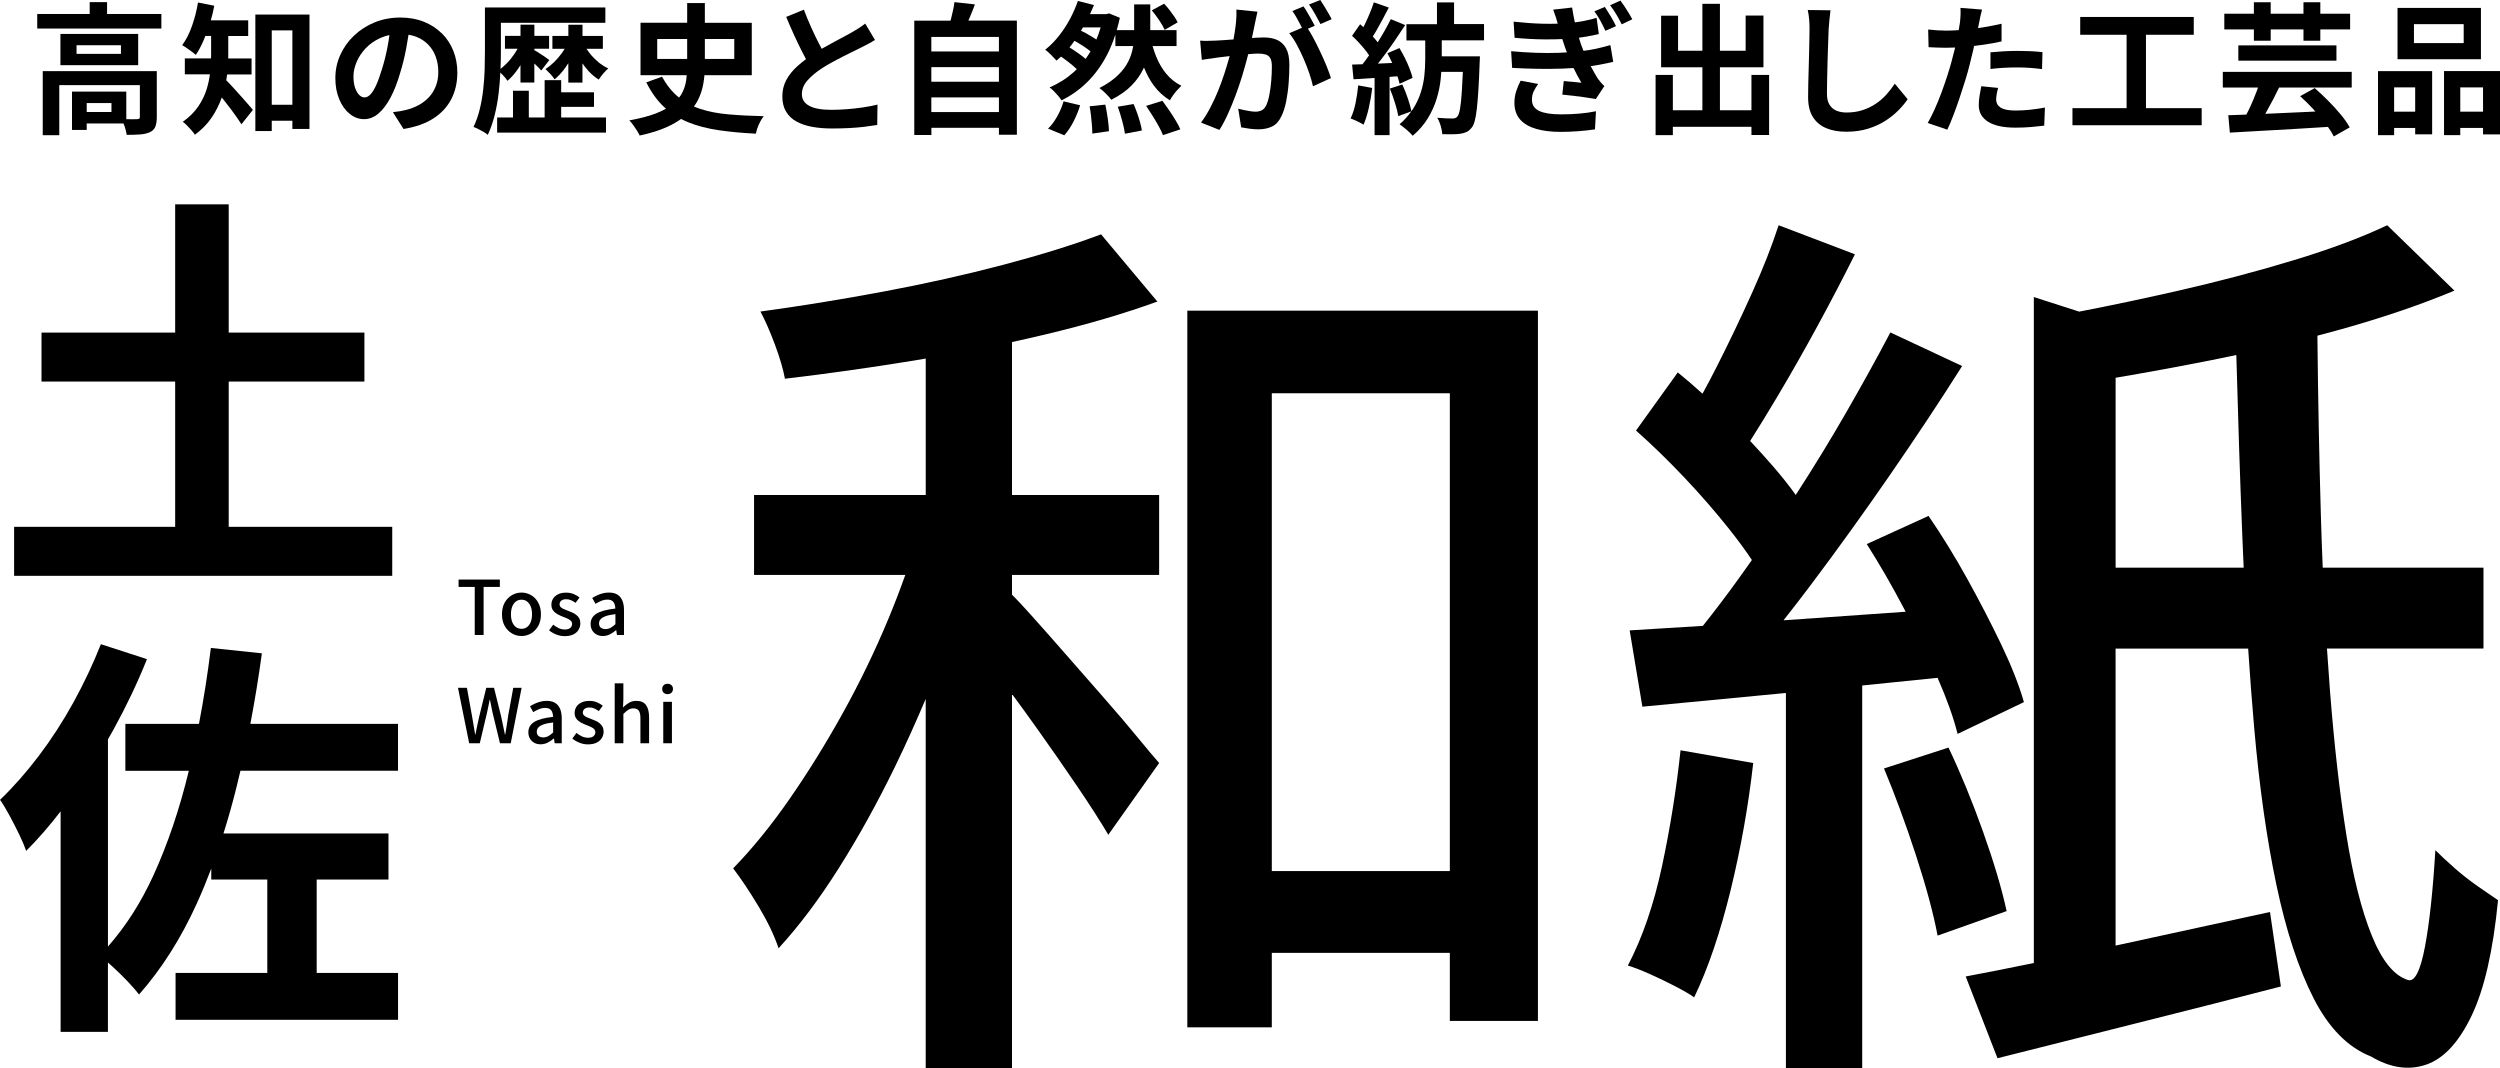 <?xml version="1.0" encoding="UTF-8"?>
<svg id="_レイヤー_2" data-name="レイヤー 2" xmlns="http://www.w3.org/2000/svg" viewBox="0 0 831.2 355.15">
  <defs>
    <style>
      .cls-1 {
        stroke-width: 0px;
      }
    </style>
  </defs>
  <g id="_レイヤー_1-2" data-name="レイヤー 1">
    <g>
      <polygon class="cls-1" points="53.65 4.65 35.6 4.65 35.6 .71 29.82 .71 29.82 4.65 12.38 4.65 12.38 9.49 53.65 9.49 53.65 4.65"/>
      <path class="cls-1" d="m20.09,11.28v10.39h25.85v-10.39h-25.85Zm20.12,6.63h-14.76v-2.87h14.76v2.87Z"/>
      <path class="cls-1" d="m28.83,30.46h-4.89v12.74h4.89v-2.16h12.23c.14.35.28.71.41,1.1.34,1.02.56,1.92.66,2.7,1.72,0,3.21-.05,4.46-.14,1.25-.09,2.33-.34,3.24-.75.91-.44,1.52-1.06,1.83-1.86.31-.8.47-1.84.47-3.12v-15.32H14.21v21.29h5.5v-16.64h26.79v10.58c0,.28-.06.47-.19.56-.13.09-.38.16-.75.19-.31.03-.98.04-2,.02-.51,0-1.04-.02-1.57-.03v-9.16h-13.16Zm8.23,6.77h-8.23v-2.96h8.23v2.96Z"/>
      <path class="cls-1" d="m90.35,40.14h6.86v2.73h5.69V4.84h-18v38.73h5.45v-3.43Zm6.86-30.03v24.72h-6.86V10.1h6.86Z"/>
      <path class="cls-1" d="m63.78,17.16c.55.41.99.77,1.34,1.08.88-1.32,1.71-2.86,2.49-4.63.24-.54.46-1.11.68-1.67h1.9v6.3c0,.38-.02.78-.03,1.17h-8.71v5.31h8.34c-.22,1.63-.57,3.26-1.07,4.91-.61,1.99-1.55,3.92-2.82,5.78s-2.98,3.56-5.15,5.1c.41.25.87.64,1.39,1.17s1.03,1.08,1.53,1.65c.5.56.88,1.05,1.13,1.46,2.35-1.72,4.25-3.69,5.71-5.9,1.37-2.07,2.43-4.23,3.22-6.48.32.4.65.81.99,1.24.69.88,1.38,1.77,2.07,2.68.69.91,1.33,1.79,1.93,2.66.6.86,1.11,1.64,1.55,2.33l3.81-4.79c-.28-.34-.73-.87-1.34-1.57-.61-.71-1.31-1.5-2.09-2.37-.78-.88-1.57-1.75-2.35-2.63-.78-.88-1.51-1.67-2.19-2.37-.33-.34-.62-.64-.88-.9.11-.62.2-1.24.27-1.85,0-.03,0-.06,0-.09h8.14v-5.31h-7.77c0-.38.02-.76.02-1.13v-6.34h6.63v-5.22h-12.43c.46-1.59.86-3.2,1.15-4.84l-5.41-1.08c-.44,2.66-1.1,5.26-2,7.8-.89,2.54-1.98,4.67-3.27,6.39.41.22.91.53,1.5.94.59.41,1.17.82,1.72,1.22Z"/>
      <path class="cls-1" d="m146.93,11.14c-1.66-1.66-3.66-2.96-5.99-3.9-2.33-.94-4.96-1.41-7.87-1.41s-5.87.53-8.48,1.6c-2.62,1.06-4.9,2.53-6.86,4.39-1.96,1.86-3.49,4-4.58,6.42-1.1,2.41-1.65,4.98-1.65,7.71s.43,4.98,1.29,7.05,2.02,3.69,3.48,4.86c1.46,1.18,3.05,1.76,4.77,1.76s3.31-.62,4.77-1.86c1.46-1.24,2.8-3,4.02-5.29,1.22-2.29,2.29-5.01,3.2-8.18.85-2.76,1.52-5.48,2.02-8.18.29-1.58.55-3.1.78-4.57.91.15,1.76.38,2.56.69,1.57.61,2.9,1.49,4,2.63,1.1,1.14,1.93,2.48,2.49,4.02.56,1.54.85,3.23.85,5.08,0,1.69-.27,3.24-.82,4.65-.55,1.41-1.31,2.64-2.28,3.69-.97,1.05-2.11,1.93-3.41,2.63-1.3.71-2.7,1.25-4.21,1.62-.63.16-1.29.3-1.97.42-.69.12-1.49.23-2.4.33l3.52,5.59c3.95-.63,7.25-1.79,9.89-3.48,2.65-1.69,4.64-3.84,5.99-6.44,1.35-2.6,2.02-5.55,2.02-8.84,0-2.57-.44-4.97-1.32-7.19-.88-2.22-2.15-4.17-3.81-5.83Zm-19.97,11.94c-.63,2.1-1.25,3.84-1.88,5.22-.63,1.38-1.26,2.41-1.9,3.08-.64.67-1.29,1.01-1.95,1.01s-1.21-.26-1.76-.78c-.55-.52-1.01-1.3-1.39-2.35s-.56-2.36-.56-3.92c0-1.47.34-3.02,1.01-4.65.67-1.63,1.67-3.15,2.98-4.56s2.93-2.56,4.84-3.45c.97-.45,2.01-.79,3.13-1.01-.19,1.38-.41,2.77-.69,4.18-.5,2.57-1.11,4.98-1.83,7.24Z"/>
      <path class="cls-1" d="m198.94,20.63c-1.07-.88-2.02-1.85-2.87-2.91-.4-.5-.75-1-1.09-1.5h5.46v-4.28h-6.77v-3.71h-4.7v3.71h-5.31v4.28h4.1c-.28.47-.59.94-.93,1.41-.8,1.1-1.67,2.11-2.61,3.03s-1.9,1.68-2.87,2.28c.47.44,1.01.99,1.62,1.64.61.66,1.09,1.25,1.43,1.79,1-.81,1.97-1.81,2.89-2.98.59-.75,1.14-1.56,1.67-2.39v6.46h4.7v-6.39c.63.91,1.29,1.78,2.02,2.56,1.06,1.14,2.19,2.09,3.38,2.84.38-.59.88-1.26,1.5-2,.63-.74,1.19-1.31,1.69-1.72-1.16-.53-2.27-1.24-3.34-2.11Z"/>
      <path class="cls-1" d="m160.8,43.87c.58.33,1.04.65,1.39.96.91-1.94,1.66-4.11,2.26-6.49s1.04-4.83,1.34-7.36c.28-2.34.46-4.62.56-6.86.3.28.61.6.95.96.61.66,1.09,1.25,1.43,1.79,1-.85,1.97-1.89,2.89-3.12.5-.67.97-1.38,1.43-2.11v5.8h4.61v-6.33c.41.4.81.79,1.2,1.16.45.44.82.83,1.1,1.17l2.68-3.48c-.19-.16-.51-.39-.96-.71-.45-.31-.96-.65-1.5-1.01-.55-.36-1.07-.7-1.57-1.01-.4-.25-.7-.42-.94-.55v-.48h4.89v-4.28h-4.89v-3.71h-4.61v3.71h-5.17v4.28h4.21c-.3.52-.61,1.04-.96,1.57-.78,1.17-1.65,2.26-2.61,3.24-.7.72-1.41,1.36-2.11,1.9.08-2.13.12-4.11.12-5.92V7.57h34.73V2.49h-40.04v14.52c0,1.85-.03,3.85-.09,6.02-.06,2.16-.22,4.37-.47,6.63-.25,2.26-.63,4.46-1.15,6.6s-1.21,4.13-2.09,5.95c.47.16,1.01.39,1.62.71.61.31,1.21.63,1.79.96Z"/>
      <polygon class="cls-1" points="201.48 39.06 186.58 39.06 186.58 35.53 197.49 35.53 197.49 30.69 186.58 30.69 186.58 26.65 181.08 26.65 181.08 39.06 175.82 39.06 175.82 30.17 170.56 30.17 170.56 39.06 165.29 39.06 165.29 44.09 201.48 44.09 201.48 39.06"/>
      <path class="cls-1" d="m252.35,41.31c.5-1.13,1.03-2.02,1.6-2.68-4.36-.09-8.29-.3-11.8-.61-3.51-.31-6.64-.92-9.38-1.83-.71-.23-1.39-.5-2.05-.78.48-.66.92-1.34,1.28-2.04.88-1.72,1.49-3.55,1.83-5.48.17-.95.3-1.91.38-2.89h15.74V7.57h-15.6V1.03h-5.88v6.53h-15.51v17.44h15.36c-.05.57-.1,1.14-.18,1.69-.22,1.54-.69,2.98-1.41,4.32-.26.49-.59.97-.95,1.43-.08-.07-.17-.12-.25-.19-2.08-1.71-3.89-3.96-5.43-6.75l-5.22,1.88c1.66,3.35,3.65,6.1,5.97,8.25.19.18.4.33.59.5-1.03.59-2.2,1.14-3.53,1.64-2.33.88-5.23,1.63-8.67,2.26.41.41.84.92,1.29,1.55.45.63.88,1.25,1.27,1.88.39.63.68,1.16.87,1.6,3.67-.78,6.77-1.76,9.31-2.94,1.7-.79,3.18-1.65,4.47-2.57.77.4,1.57.78,2.39,1.11,3.01,1.21,6.38,2.08,10.1,2.63,3.73.55,7.85.93,12.36,1.15.19-.97.53-2.02,1.03-3.15Zm-8.22-28.34v6.63h-9.78v-6.63h9.78Zm-25.62,0h9.96v6.63h-9.96v-6.63Z"/>
      <path class="cls-1" d="m261.43,26.6c-.88,1.63-1.32,3.45-1.32,5.45s.41,3.7,1.25,5.08c.83,1.38,1.99,2.48,3.48,3.29,1.49.81,3.23,1.4,5.22,1.76,1.99.36,4.16.54,6.51.54,2.04,0,3.96-.05,5.76-.14,1.8-.09,3.48-.24,5.03-.42,1.55-.19,2.98-.39,4.3-.61l.09-6.77c-1.38.35-2.96.65-4.75.92-1.79.27-3.6.47-5.43.61s-3.56.21-5.19.21c-3.26,0-5.7-.45-7.33-1.34-1.63-.89-2.44-2.17-2.44-3.83s.6-3.18,1.81-4.56c1.21-1.38,2.78-2.71,4.72-4,1.06-.69,2.21-1.37,3.43-2.04,1.22-.67,2.44-1.32,3.64-1.93,1.21-.61,2.33-1.17,3.38-1.67,1.05-.5,1.93-.94,2.66-1.32.88-.44,1.7-.86,2.47-1.27.77-.41,1.5-.83,2.19-1.27l-3.24-5.45c-.63.5-1.29.97-1.97,1.41-.69.44-1.49.92-2.4,1.46-.69.41-1.56.89-2.61,1.43-1.05.55-2.18,1.15-3.38,1.81-1.21.66-2.44,1.34-3.69,2.04-.14.08-.27.16-.42.24-.28-.54-.58-1.09-.88-1.68-.86-1.66-1.72-3.45-2.58-5.36-.86-1.91-1.68-3.9-2.47-5.97l-5.88,2.4c.85,2.04,1.72,4.05,2.63,6.04.91,1.99,1.82,3.88,2.73,5.66.42.82.82,1.59,1.23,2.34-1.03.78-2.02,1.57-2.94,2.41-1.52,1.38-2.72,2.88-3.6,4.51Z"/>
      <path class="cls-1" d="m309.65,42.49h22.47v2.3h5.97V6.86h-16.13c.13-.29.25-.58.39-.89.63-1.47,1.22-2.98,1.79-4.51l-6.81-.75c-.09.82-.24,1.7-.45,2.66-.2.96-.43,1.91-.68,2.87-.06.22-.12.42-.17.63h-12.05v38.02h5.69v-2.4Zm0-5.22v-4.89h22.47v4.89h-22.47Zm0-10.1v-4.84h22.47v4.84h-22.47Zm22.47-14.9v4.84h-22.47v-4.84h22.47Z"/>
      <path class="cls-1" d="m363.16,44.42l5.55-.8c-.03-1.16-.16-2.57-.4-4.23s-.51-3.2-.82-4.61l-5.22.56c.19.97.34,2.02.47,3.15.12,1.13.23,2.21.31,3.24.08,1.03.12,1.93.12,2.68Z"/>
      <path class="cls-1" d="m359.12,35.01l-5.5-1.32c-.5,1.72-1.22,3.42-2.16,5.08s-1.94,2.99-3.01,4l5.4,2.21c1.13-1.25,2.15-2.78,3.08-4.58.92-1.8,1.65-3.59,2.19-5.38Z"/>
      <path class="cls-1" d="m379.66,43.38c-.13-.82-.33-1.72-.61-2.73-.28-1-.61-2.04-.99-3.1-.38-1.07-.77-2.05-1.17-2.96l-5.26.89c.53,1.44,1.03,3.01,1.48,4.7.45,1.69.76,3.12.92,4.28l5.64-1.08Z"/>
      <path class="cls-1" d="m387.81,24.6c-1.36-1.64-2.48-3.54-3.36-5.69-.47-1.15-.88-2.35-1.24-3.59h7.97v-5.31h-8.74V1.46h-5.36v8.55h-5.79c.38-1.32.74-2.67,1.04-4.09l-3.57-1.46-.94.23h-5.42c.48-1.01.92-2.01,1.33-3.01l-5.36-1.36c-.63,1.85-1.47,3.78-2.51,5.78-1.05,2.01-2.29,3.92-3.71,5.73-1.43,1.82-2.97,3.38-4.63,4.7.56.41,1.21.98,1.95,1.72.74.74,1.34,1.37,1.81,1.9.51-.42,1-.86,1.49-1.33.43.29.86.6,1.31.93.96.71,1.84,1.4,2.66,2.09.48.41.9.79,1.27,1.15-.32.32-.63.64-.96.94-2.4,2.15-5.1,3.86-8.11,5.15.44.28.92.68,1.43,1.2.52.52,1.01,1.06,1.48,1.62.47.56.83,1.05,1.08,1.46,3.07-1.47,5.89-3.46,8.46-5.97,2.57-2.51,4.79-5.54,6.65-9.09,1.08-2.07,2-4.35,2.8-6.81v3.82h5.9c-.02.12-.02.23-.04.35-.27,1.61-.79,3.21-1.57,4.79-.78,1.58-1.94,3.12-3.48,4.61-1.54,1.49-3.57,2.89-6.11,4.21.66.47,1.36,1.08,2.11,1.83s1.36,1.44,1.83,2.07c2.79-1.41,5.04-2.99,6.74-4.75,1.71-1.75,3.02-3.6,3.92-5.54.07-.15.13-.31.2-.46.88,2.21,1.95,4.21,3.23,5.96,1.47,2.01,3.27,3.67,5.4,4.98.28-.53.63-1.1,1.06-1.69s.88-1.18,1.39-1.74c.5-.56.96-1.03,1.36-1.41-1.94-.97-3.6-2.28-4.96-3.92Zm-24.13-12.01c-.85-.53-1.74-1.06-2.68-1.58-.54-.3-1.07-.56-1.59-.8.22-.37.45-.73.66-1.11h5.88c-.41,1.41-.88,2.76-1.42,4.05-.27-.19-.55-.37-.85-.57Zm-8.09,3.17c.24-.29.48-.58.71-.89.32-.42.61-.87.92-1.3.44.24.89.49,1.34.76.94.56,1.82,1.14,2.66,1.72.52.36.97.7,1.36,1.02-.52.88-1.06,1.71-1.64,2.51-.33-.28-.68-.57-1.08-.88-.86-.66-1.77-1.31-2.73-1.95-.53-.35-1.04-.68-1.54-.99Z"/>
      <path class="cls-1" d="m387.23,9.92l4.32-2.49c-.28-.6-.67-1.25-1.15-1.97-.49-.72-1.03-1.46-1.62-2.21s-1.17-1.43-1.74-2.02l-4.09,2.21c.81.97,1.64,2.08,2.47,3.31.83,1.24,1.43,2.29,1.81,3.17Z"/>
      <path class="cls-1" d="m388.71,36.66c-.77-1.13-1.51-2.18-2.23-3.15l-5.41,1.69c.69,1.03,1.4,2.14,2.14,3.31.74,1.17,1.42,2.33,2.04,3.46.63,1.13,1.1,2.11,1.41,2.96l5.78-1.93c-.38-.88-.9-1.87-1.57-2.98-.67-1.11-1.39-2.23-2.16-3.36Z"/>
      <path class="cls-1" d="m402.21,19.53c1.05-.14,1.92-.27,2.61-.4.66-.06,1.58-.17,2.77-.33.4-.05.82-.1,1.24-.15-.04.16-.08.31-.13.48-.46,1.63-.99,3.39-1.6,5.29-.61,1.9-1.31,3.81-2.09,5.73-.78,1.93-1.65,3.81-2.61,5.64-.96,1.83-1.98,3.49-3.08,4.96l6.11,2.44c1-1.57,1.94-3.33,2.82-5.29.88-1.96,1.71-3.97,2.49-6.04s1.49-4.13,2.12-6.18c.63-2.05,1.17-3.97,1.65-5.76.18-.67.34-1.3.49-1.91.13-.01.27-.03.4-.04,1.22-.11,2.19-.16,2.91-.16.97,0,1.79.1,2.47.3.67.21,1.19.6,1.55,1.2.36.6.54,1.52.54,2.77,0,1.54-.07,3.14-.21,4.82-.14,1.68-.35,3.24-.63,4.68-.28,1.44-.64,2.62-1.08,3.53-.38.75-.86,1.28-1.46,1.57-.6.3-1.29.45-2.07.45-.41,0-.95-.05-1.62-.14s-1.38-.22-2.12-.38-1.4-.31-2-.47l.99,6.2c.81.16,1.74.31,2.77.45s1.99.21,2.87.21c1.79,0,3.33-.31,4.63-.94,1.3-.63,2.33-1.75,3.08-3.38.69-1.38,1.23-3.05,1.62-5.03s.67-4.04.82-6.2c.16-2.16.23-4.17.23-6.02,0-2.26-.37-4.04-1.1-5.36s-1.73-2.25-2.98-2.8c-1.25-.55-2.73-.82-4.42-.82-.69,0-1.57.03-2.63.09-.42.02-.87.06-1.32.09.17-.84.34-1.67.53-2.51.19-.86.34-1.64.47-2.33.12-.59.27-1.25.42-1.95.16-.71.3-1.35.42-1.95l-7-.71c.06,1.75-.03,3.62-.28,5.59-.18,1.4-.42,2.86-.69,4.34-1.14.09-2.23.17-3.25.24-1.1.08-2.04.13-2.82.16-.85.03-1.68.05-2.51.07-.83.02-1.67,0-2.51-.07l.56,6.39c.72-.12,1.61-.26,2.66-.4Z"/>
      <path class="cls-1" d="m439.03,7.99l3.71-1.6c-.25-.53-.6-1.19-1.06-1.97-.46-.78-.92-1.57-1.39-2.35s-.91-1.47-1.32-2.07l-3.76,1.5c.66.88,1.33,1.94,2.02,3.17.69,1.24,1.29,2.34,1.79,3.31Z"/>
      <path class="cls-1" d="m431.11,14.76c.8,1.47,1.56,3.03,2.28,4.68s1.35,3.27,1.9,4.87c.55,1.6.96,3.05,1.25,4.37l5.97-2.73c-.35-1.13-.83-2.46-1.46-4-.63-1.54-1.33-3.13-2.12-4.79-.78-1.66-1.57-3.23-2.37-4.72-.58-1.08-1.15-2.04-1.71-2.89l2.29-.99c-.31-.59-.69-1.28-1.13-2.07-.44-.78-.89-1.57-1.34-2.35-.45-.78-.88-1.46-1.29-2.02l-3.71,1.55c.44.56.88,1.24,1.32,2.02.44.78.86,1.57,1.27,2.35.22.42.42.81.61,1.2l-4.23,1.81c.85,1,1.67,2.24,2.47,3.71Z"/>
      <path class="cls-1" d="m452.08,40.73c.53.27.96.51,1.27.73.66-1.5,1.24-3.35,1.74-5.55.5-2.19.88-4.42,1.13-6.67l-4.65-.85c-.19,2.01-.49,3.99-.89,5.95-.41,1.96-.96,3.64-1.64,5.05.41.13.88.31,1.43.56.55.25,1.09.51,1.62.78Z"/>
      <path class="cls-1" d="m473.85,20.02c0,1.63-.09,3.34-.28,5.12-.19,1.79-.57,3.61-1.15,5.47-.58,1.87-1.43,3.71-2.56,5.52-.18.29-.38.56-.58.85-.25-1.21-.65-2.64-1.21-4.28-.56-1.66-1.17-3.2-1.83-4.61l-4.14,1.36c.59,1.44,1.16,3.02,1.69,4.72.53,1.71.91,3.19,1.13,4.44l4.31-1.58c-1.04,1.49-2.33,2.92-3.89,4.3.72.5,1.5,1.1,2.33,1.81.83.71,1.51,1.37,2.04,2,2.1-1.82,3.78-3.76,5.03-5.83,1.25-2.07,2.22-4.2,2.89-6.39.67-2.19,1.13-4.37,1.36-6.53.09-.84.15-1.67.21-2.49h7.17c-.1,2.41-.21,4.48-.32,6.2-.17,2.66-.38,4.67-.61,6.02s-.53,2.21-.87,2.58c-.22.28-.46.47-.73.56-.27.09-.59.14-.96.14-.47,0-1.16-.01-2.07-.05-.91-.03-1.9-.09-2.96-.19.47.75.85,1.64,1.15,2.66.3,1.02.48,1.95.54,2.8,1.16.03,2.28.04,3.36.02,1.08-.02,1.97-.07,2.66-.17.81-.12,1.52-.34,2.12-.63.59-.3,1.16-.79,1.69-1.48.38-.47.7-1.2.96-2.19.27-.99.49-2.3.68-3.95.19-1.64.36-3.71.52-6.2.16-2.49.3-5.51.42-9.05.03-.22.05-.52.05-.89s.02-.83.05-1.36h-12.69v-5.31h14.05v-5.41h-9.96V.8h-5.69v7.24h-10.15v5.41h6.25v6.58Z"/>
      <path class="cls-1" d="m453.05,21.36c-1.27.05-2.44.08-3.5.11l.47,4.89c2.09-.11,4.43-.26,7-.44v19h4.98v-19.36c.88-.06,1.75-.13,2.63-.19.3.92.55,1.77.7,2.49l4.32-1.97c-.22-.91-.55-1.93-.99-3.08-.44-1.14-.96-2.31-1.55-3.5-.6-1.19-1.21-2.3-1.83-3.34l-4,1.74c.56,1,1.09,2.08,1.61,3.23-1.6.07-3.2.14-4.77.21.4-.5.81-1.02,1.23-1.57,1.38-1.79,2.74-3.66,4.09-5.62,1.35-1.96,2.6-3.83,3.76-5.62l-4.79-1.97c-.59,1.22-1.31,2.56-2.14,4.02-.7,1.23-1.45,2.46-2.21,3.68-.26-.36-.55-.73-.89-1.11-.24-.28-.5-.55-.75-.83.44-.67.89-1.39,1.34-2.2.66-1.17,1.33-2.4,2.02-3.67.69-1.27,1.35-2.51,1.97-3.74l-4.98-1.74c-.34,1.1-.78,2.29-1.32,3.57-.53,1.29-1.1,2.55-1.69,3.78-.15.32-.3.6-.45.9-.37-.34-.74-.67-1.1-.97l-2.68,3.85c.81.75,1.65,1.59,2.49,2.51.85.93,1.62,1.85,2.33,2.77.32.42.6.81.85,1.19-.12.17-.24.35-.36.52-.61.88-1.21,1.67-1.81,2.42Z"/>
      <path class="cls-1" d="m533.58,2.3l-3.48,1.46c.75,1.03,1.4,2.05,1.95,3.05.55,1,1.12,2.15,1.71,3.43l3.53-1.55c-.44-.94-1.03-2.03-1.76-3.27-.74-1.24-1.39-2.28-1.95-3.12Z"/>
      <path class="cls-1" d="m518.83,38.02c-3.1,0-5.46-.38-7.07-1.13-1.61-.75-2.42-2.01-2.42-3.76,0-1.04.2-1.97.61-2.8.41-.83.89-1.64,1.46-2.42l-5.83-1.08c-.56,1.1-1.05,2.25-1.46,3.46-.41,1.21-.61,2.58-.61,4.11.06,2.23.72,4.03,1.97,5.41,1.25,1.38,3.02,2.4,5.29,3.05,2.27.66,4.97.99,8.11.99,1.91,0,3.88-.08,5.92-.23,2.04-.16,3.87-.36,5.5-.61l.33-6.02c-1.66.35-3.49.6-5.48.78-1.99.17-4.1.26-6.32.26Z"/>
      <path class="cls-1" d="m536.36,20.54l-.94-5.55c-1.38.41-2.98.81-4.79,1.22-1.22.27-2.62.5-4.15.69-.32-.77-.6-1.49-.83-2.15-.24-.72-.47-1.46-.7-2.21.89-.11,1.72-.23,2.49-.37,1.57-.28,2.95-.56,4.14-.85l-.75-5.4c-1.19.38-2.62.73-4.3,1.06-.91.18-1.89.33-2.92.46-.04-.19-.09-.38-.13-.57-.3-1.41-.56-2.87-.78-4.37l-6.3.71c.34.91.66,1.8.94,2.68.21.66.39,1.32.57,1.98-1.64.05-3.35.06-5.15.01-2.9-.08-6.07-.3-9.52-.68l.33,5.36c3.57.34,6.94.52,10.11.54,2.08.01,3.98-.03,5.74-.11.26.78.57,1.72.94,2.81.18.52.39,1.06.6,1.62-.98.06-2,.11-3.06.15-2.3.08-4.75.07-7.33-.02-2.58-.09-5.3-.27-8.15-.52l.33,5.54c2.82.16,5.66.26,8.53.31s5.59.02,8.18-.07c1.31-.05,2.55-.11,3.71-.19.76,1.6,1.63,3.23,2.62,4.89-.69-.09-1.6-.19-2.73-.28-1.13-.09-2.18-.19-3.15-.28l-.47,4.51c1.13.09,2.39.23,3.78.4,1.39.17,2.75.35,4.07.54,1.32.19,2.41.36,3.29.52l2.82-4.28c-.41-.41-.78-.81-1.13-1.2-.34-.39-.67-.81-.99-1.25-.69-1.1-1.4-2.32-2.12-3.67-.09-.17-.18-.35-.27-.53.97-.14,1.92-.29,2.83-.46,1.71-.31,3.27-.64,4.68-.99Z"/>
      <path class="cls-1" d="m541.53,4.35c-.47-.77-.95-1.52-1.43-2.26-.49-.74-.93-1.37-1.34-1.9l-3.43,1.55c.78,1.03,1.46,2.04,2.04,3.01.58.97,1.18,2.08,1.81,3.34l3.53-1.69c-.31-.59-.71-1.28-1.17-2.04Z"/>
      <polygon class="cls-1" points="556.19 42.16 582.32 42.16 582.32 44.89 588.19 44.89 588.19 24.91 582.32 24.91 582.32 36.66 571.84 36.66 571.84 22.37 586.31 22.37 586.31 5.17 580.39 5.17 580.39 16.87 571.84 16.87 571.84 1.27 566.01 1.27 566.01 16.87 557.92 16.87 557.92 5.22 552.29 5.22 552.29 22.37 566.01 22.37 566.01 36.66 556.19 36.66 556.19 24.91 550.45 24.91 550.45 44.93 556.19 44.93 556.19 42.16"/>
      <path class="cls-1" d="m601.63,9.68c0,.81-.02,1.91-.05,3.29-.03,1.38-.06,2.92-.09,4.63s-.08,3.45-.14,5.24c-.06,1.79-.11,3.5-.14,5.15-.03,1.64-.05,3.11-.05,4.39,0,2.66.52,4.83,1.58,6.51,1.05,1.68,2.52,2.91,4.42,3.71,1.89.8,4.13,1.2,6.7,1.2s5.09-.34,7.29-1.03c2.19-.69,4.13-1.58,5.8-2.68,1.68-1.1,3.13-2.27,4.35-3.53,1.22-1.25,2.21-2.44,2.96-3.57l-4.28-5.17c-.85,1.29-1.79,2.51-2.84,3.67s-2.23,2.18-3.55,3.05c-1.32.88-2.77,1.58-4.37,2.09-1.6.52-3.37.78-5.31.78-1.22,0-2.32-.2-3.29-.59-.97-.39-1.75-1.05-2.33-1.97-.58-.92-.87-2.17-.87-3.74,0-1.44.02-3.13.07-5.08.05-1.94.09-3.92.14-5.92.05-2,.11-3.92.19-5.76.08-1.83.13-3.39.17-4.68.06-.94.15-1.97.26-3.1.11-1.13.23-2.18.35-3.15l-7.57-.09c.22.94.38,1.95.47,3.03.09,1.08.14,2.19.14,3.31Z"/>
      <path class="cls-1" d="m664.33,29.23l-5.59-.56c-.19.94-.38,1.96-.56,3.06-.19,1.1-.28,2.18-.28,3.24,0,2.38,1.04,4.22,3.12,5.52,2.08,1.3,5.1,1.95,9.05,1.95,1.88,0,3.62-.07,5.22-.21s3.05-.29,4.37-.45l.24-6.02c-1.69.31-3.35.56-4.96.73-1.61.17-3.22.26-4.82.26-1.25,0-2.3-.09-3.13-.28-.83-.19-1.48-.45-1.95-.78-.47-.33-.82-.71-1.03-1.15-.22-.44-.33-.91-.33-1.41,0-.53.06-1.15.19-1.86.12-.71.28-1.39.47-2.04Z"/>
      <path class="cls-1" d="m661.79,22.94c1.47-.19,2.95-.32,4.44-.4,1.49-.08,3.03-.12,4.63-.12,1.44,0,2.86.05,4.25.16,1.39.11,2.67.24,3.83.4l.14-5.64c-1.38-.16-2.77-.27-4.16-.33-1.39-.06-2.77-.09-4.11-.09-1.5,0-3.06.05-4.65.14s-3.05.2-4.37.33v5.55Z"/>
      <path class="cls-1" d="m649.05,19.74c-.44,1.66-.97,3.46-1.6,5.41s-1.31,3.9-2.04,5.88c-.74,1.97-1.5,3.81-2.28,5.52-.78,1.71-1.52,3.16-2.21,4.35l6.53,2.21c.66-1.41,1.33-3.01,2.02-4.82.69-1.8,1.37-3.7,2.04-5.69.67-1.99,1.31-3.95,1.9-5.88.6-1.93,1.1-3.72,1.5-5.38.41-1.57.81-3.21,1.2-4.94.09-.39.17-.75.25-1.13.97-.11,1.94-.23,2.92-.37,2.19-.31,4.26-.69,6.2-1.13v-5.88c-2.07.47-4.15.88-6.25,1.22-.53.09-1.06.15-1.58.23.13-.63.25-1.21.36-1.74.09-.5.24-1.21.42-2.12.19-.91.38-1.68.56-2.3l-7.19-.56c.06.53.08,1.24.05,2.12s-.09,1.76-.19,2.63c-.09.72-.23,1.56-.4,2.51,0,.05-.02.1-.03.14-1.44.1-2.86.16-4.23.16-.97,0-1.9-.03-2.77-.09-.88-.06-1.93-.16-3.15-.28l.14,5.88c.85.03,1.72.07,2.63.12s1.93.07,3.06.07c.99,0,2.04-.03,3.13-.08-.04.19-.08.36-.12.55-.28,1.16-.58,2.29-.89,3.38Z"/>
      <polygon class="cls-1" points="732.01 35.96 713.49 35.96 713.49 11.56 729.38 11.56 729.38 5.64 691.63 5.64 691.63 11.56 707.05 11.56 707.05 35.96 689.05 35.96 689.05 41.64 732.01 41.64 732.01 35.96"/>
      <polygon class="cls-1" points="749.37 13.54 754.96 13.54 754.96 9.78 765.86 9.78 765.86 13.54 771.46 13.54 771.46 9.78 781.37 9.78 781.37 4.56 771.46 4.56 771.46 .75 765.86 .75 765.86 4.56 754.96 4.56 754.96 .75 749.37 .75 749.37 4.56 739.54 4.56 739.54 9.78 749.37 9.78 749.37 13.54"/>
      <rect class="cls-1" x="744.2" y="15.09" width="32.62" height="5.08"/>
      <path class="cls-1" d="m750.12,30.79c-.56,1.5-1.17,2.96-1.81,4.37-.49,1.07-.97,2.03-1.45,2.94-2.18.09-4.19.16-6,.21l.52,5.78c2.91-.19,6.22-.38,9.92-.56,3.7-.19,7.58-.41,11.66-.66,3.71-.23,7.38-.46,11.04-.68.81,1.14,1.46,2.2,1.93,3.17l5.31-3.01c-.75-1.35-1.76-2.79-3.03-4.32-1.27-1.53-2.66-3.06-4.18-4.58-1.52-1.52-3-2.91-4.44-4.16l-4.84,2.68c1.47,1.32,2.94,2.77,4.42,4.37.23.25.43.49.65.74-1.28.06-2.57.12-3.87.18-3.15.14-6.23.28-9.24.42-1.21.06-2.39.11-3.55.16.13-.23.27-.46.4-.7.75-1.35,1.52-2.76,2.3-4.25.67-1.27,1.29-2.53,1.89-3.78h24.15v-5.22h-42.86v5.22h11.7c-.19.55-.39,1.1-.61,1.69Z"/>
      <path class="cls-1" d="m824.86,2.63h-27.73v17.06h27.73V2.63Zm-5.73,11.7h-16.54v-6.3h16.54v6.3Z"/>
      <path class="cls-1" d="m796,42.54h7v2.12h5.64v-21.01h-18v21.29h5.36v-2.4Zm7-13.49v8.08h-7v-8.08h7Z"/>
      <path class="cls-1" d="m812.59,23.64v21.29h5.4v-2.4h7.57v2.16h5.64v-21.06h-18.61Zm5.4,13.49v-8.08h7.57v8.08h-7.57Z"/>
      <path class="cls-1" d="m336.48,113.72c3.6-.78,7.18-1.59,10.72-2.44,13.99-3.32,26.52-6.99,37.6-11.02l-18.72-22.35c-9.06,3.43-19.88,6.79-32.47,10.12-12.58,3.32-25.87,6.29-39.86,8.91-14,2.62-27.63,4.83-40.92,6.64,1.61,3.02,3.22,6.7,4.83,11.02,1.61,4.33,2.72,8.11,3.32,11.32,13.69-1.61,27.98-3.62,42.88-6.04,1.32-.21,2.61-.45,3.93-.67v45.37h-57.08v26.58h50.28c-1.69,4.77-3.55,9.6-5.58,14.5-4.43,10.67-9.47,21.09-15.1,31.26-5.64,10.17-11.53,19.68-17.67,28.54-6.14,8.86-12.43,16.61-18.88,23.25,2.61,3.43,5.44,7.65,8.46,12.68,3.02,5.04,5.23,9.66,6.64,13.89,6.84-7.45,13.54-16.36,20.08-26.73,6.54-10.37,12.73-21.54,18.57-33.52,3.62-7.44,7.03-15,10.27-22.67v122.79h28.69v-124.4c2.72,3.68,5.48,7.48,8.31,11.45,4.73,6.64,9.21,13.09,13.44,19.33,4.23,6.24,7.65,11.58,10.27,16.01l16.91-23.86c-1.61-1.81-4.03-4.68-7.25-8.61-3.22-3.93-7-8.35-11.33-13.29-4.33-4.93-8.61-9.82-12.83-14.65s-8.11-9.21-11.63-13.14c-2.28-2.54-4.24-4.63-5.89-6.29v-6.55h48.92v-26.58h-48.92v-50.87Z"/>
      <path class="cls-1" d="m394.76,341.56h28.09v-24.76h59.19v22.65h29.29V103.28h-116.57v238.28Zm87.28-210.8v158.85h-59.19v-158.85h59.19Z"/>
      <path class="cls-1" d="m552.56,288.11c-2.72,12.68-6.49,23.66-11.33,32.92,2.01.6,4.48,1.56,7.4,2.87,2.92,1.31,5.74,2.67,8.46,4.08,2.72,1.41,4.78,2.61,6.19,3.62,4.63-9.66,8.65-21.49,12.08-35.48,3.42-13.99,5.94-28.13,7.55-42.43l-24.16-4.23c-1.41,13.09-3.47,25.97-6.19,38.66Z"/>
      <path class="cls-1" d="m816.05,288.56c-2.42-2.11-4.53-4.08-6.34-5.89-.81,13.49-1.96,24.21-3.47,32.16-1.51,7.96-3.37,11.63-5.59,11.02-4.63-1.41-8.66-6.34-12.08-14.8-3.43-8.46-6.24-19.63-8.46-33.52-2.22-13.89-4.03-29.85-5.44-47.87-.36-4.59-.69-9.27-1-14.04h52.04v-26.88h-53.45c-.23-5.63-.44-11.36-.61-17.21-.57-19.52-.95-39.5-1.16-59.92,2.66-.7,5.33-1.41,7.96-2.15,13.99-3.93,26.52-8.2,37.6-12.83l-22.35-21.74c-8.46,4.03-18.83,7.9-31.11,11.63-12.28,3.73-25.27,7.15-38.96,10.27-10.98,2.5-21.76,4.77-32.35,6.82l-15.07-4.85v221.42c-8.27,1.7-15.82,3.2-22.65,4.48l10.57,27.18c13.49-3.43,28.49-7.2,45-11.33,16.51-4.13,32.92-8.3,49.22-12.53l-3.62-24.76c-17.34,3.77-34.45,7.49-51.34,11.17v-98.75h44.08c.59,8.98,1.24,17.7,1.98,26.12,1.71,19.63,4.18,37.1,7.4,52.4,3.22,15.3,7.35,27.89,12.38,37.75,5.03,9.86,11.37,16.31,19.03,19.33,6.44,3.82,12.58,4.73,18.42,2.72,5.84-2.02,10.87-7.45,15.1-16.31,4.23-8.86,7.14-21.64,8.76-38.35-1.81-1.21-4.08-2.77-6.8-4.68-2.72-1.91-5.28-3.93-7.7-6.04Zm-112.65-99.81v-63.15c10.38-1.76,20.99-3.71,31.86-5.86,2.77-.55,5.52-1.13,8.27-1.71.56,20.73,1.22,40.83,2,60.3.14,3.51.29,6.98.45,10.42h-42.58Z"/>
      <path class="cls-1" d="m644.21,225.36c3.06,6.97,5.29,13.2,6.65,18.65l22.05-10.57c-1.61-5.63-4.13-12.03-7.55-19.18-3.43-7.14-7.2-14.44-11.33-21.89-4.13-7.45-8.41-14.39-12.83-20.84l-20.54,9.36c4.23,6.64,8.35,13.79,12.38,21.44.19.36.36.7.55,1.06-13.69.95-27.23,1.9-40.6,2.85,2.92-3.7,5.9-7.56,8.95-11.61,8.86-11.78,17.67-24.01,26.42-36.69,8.76-12.68,16.76-24.76,24.01-36.24l-23.86-11.17c-4.23,8.06-9.06,16.81-14.5,26.28-5.31,9.25-10.97,18.5-16.96,27.75-2.14-3.01-4.69-6.23-7.65-9.64-2.41-2.77-4.92-5.54-7.51-8.31,2.9-4.56,5.95-9.54,9.17-14.95,4.43-7.45,8.86-15.25,13.29-23.4,4.43-8.15,8.55-16.05,12.38-23.71l-25.37-9.66c-2.22,6.85-5.19,14.4-8.91,22.65-3.73,8.26-7.6,16.36-11.63,24.31-1.61,3.17-3.19,6.18-4.77,9.05-2.74-2.49-5.48-4.85-8.22-7.08l-13.89,19.33c5.23,4.63,10.57,9.81,16.01,15.55s10.47,11.53,15.1,17.37c2.86,3.61,5.33,6.98,7.42,10.12-1.46,2.08-2.93,4.15-4.4,6.19-4.05,5.62-8.02,10.86-11.9,15.71-8.89.58-17.01,1.08-24.34,1.5l4.23,25.37c14.13-1.33,30.05-2.86,47.72-4.56v124.75h25.37v-127.24c8.32-.83,16.67-1.68,25.06-2.55Z"/>
      <path class="cls-1" d="m659.31,276.48c-3.62-10.16-7.45-19.48-11.48-27.93l-21.44,6.95c3.62,8.66,7.14,18.22,10.57,28.69,3.42,10.47,5.84,19.43,7.25,26.88l22.95-8.15c-1.61-7.45-4.23-16.26-7.85-26.43Z"/>
      <polygon class="cls-1" points="157.84 211.12 160.79 211.12 160.79 195.14 166.19 195.14 166.19 192.69 152.47 192.69 152.47 195.14 157.84 195.14 157.84 211.12"/>
      <path class="cls-1" d="m175.82,197.51c-.78-.33-1.59-.49-2.42-.49-1.13,0-2.2.28-3.19.85-.99.57-1.79,1.39-2.4,2.46-.61,1.07-.91,2.38-.91,3.91s.3,2.81.91,3.89,1.41,1.9,2.4,2.47c.99.58,2.05.86,3.19.86s2.19-.29,3.16-.86c.98-.58,1.77-1.4,2.38-2.47s.91-2.37.91-3.89c0-1.15-.18-2.17-.53-3.06s-.83-1.65-1.42-2.26c-.6-.62-1.29-1.09-2.08-1.41Zm.65,9.27c-.28.73-.69,1.29-1.21,1.69-.53.4-1.15.6-1.86.6s-1.36-.2-1.89-.6c-.53-.4-.93-.96-1.21-1.69-.28-.72-.42-1.57-.42-2.54s.14-1.81.42-2.54c.28-.73.69-1.29,1.21-1.7s1.15-.61,1.89-.61,1.34.2,1.86.61.93.97,1.21,1.7c.28.72.42,1.57.42,2.54s-.14,1.81-.42,2.54Z"/>
      <path class="cls-1" d="m192.35,209.37c.4-.65.6-1.36.6-2.12,0-.65-.12-1.2-.36-1.64-.24-.44-.55-.82-.94-1.12-.38-.31-.81-.58-1.29-.8-.47-.22-.95-.42-1.44-.59-.5-.2-.97-.39-1.41-.57s-.8-.4-1.06-.65-.4-.57-.4-.95c0-.48.18-.89.55-1.21.37-.33.93-.49,1.7-.49.55,0,1.08.11,1.58.34s.99.51,1.48.86l1.32-1.77c-.53-.45-1.18-.83-1.94-1.15-.76-.32-1.6-.47-2.51-.47-1.02,0-1.89.17-2.62.52-.73.35-1.3.83-1.69,1.42-.39.6-.59,1.29-.59,2.08s.19,1.4.58,1.91c.38.51.87.92,1.46,1.25.59.32,1.2.6,1.81.84.5.18.98.38,1.45.59s.85.45,1.14.74c.29.28.44.63.44,1.05,0,.52-.2.95-.59,1.31s-1,.54-1.81.54c-.73,0-1.41-.15-2.04-.44-.62-.29-1.24-.68-1.84-1.16l-1.38,1.88c.67.55,1.46,1.01,2.39,1.38s1.85.55,2.79.55c1.15,0,2.11-.19,2.88-.56.77-.38,1.35-.89,1.75-1.54Z"/>
      <path class="cls-1" d="m204.9,209.54l.22,1.58h2.35v-8.28c0-1.23-.18-2.28-.54-3.15s-.9-1.53-1.64-1.99c-.73-.46-1.67-.69-2.83-.69-.72,0-1.41.09-2.07.26-.67.18-1.29.4-1.88.68-.58.27-1.12.56-1.6.86l1.08,1.95c.6-.37,1.23-.69,1.9-.98.67-.28,1.36-.42,2.07-.42s1.21.14,1.59.41c.38.28.64.64.79,1.09.15.45.23.94.25,1.47-2.87.32-4.95.88-6.26,1.69-1.31.81-1.96,1.96-1.96,3.44,0,.8.17,1.5.53,2.1.35.6.83,1.07,1.44,1.4.61.33,1.3.5,2.09.5.83,0,1.62-.19,2.35-.56.73-.38,1.41-.83,2.02-1.36h.1Zm-.3-2c-.57.53-1.11.94-1.62,1.21-.52.27-1.07.41-1.67.41s-1.11-.15-1.52-.45c-.42-.3-.62-.79-.62-1.47,0-.52.17-.97.51-1.36s.91-.73,1.71-1.03c.8-.29,1.88-.51,3.22-.66v3.35Z"/>
      <path class="cls-1" d="m168.92,238.27c-.15.98-.3,1.97-.45,2.95-.15.98-.31,1.98-.48,2.98h-.12c-.22-1-.42-2-.62-2.99-.2-.99-.41-1.97-.62-2.94l-2.38-9.58h-2.58l-2.35,9.58c-.22.98-.43,1.97-.64,2.95-.21.98-.41,1.98-.61,2.98h-.1c-.17-1-.33-1.99-.5-2.98-.17-.98-.33-1.97-.5-2.95l-1.73-9.58h-2.97l3.72,18.42h3.53l2.42-10.22c.15-.73.3-1.45.45-2.14.15-.69.29-1.39.42-2.09h.1c.13.7.27,1.4.41,2.09s.29,1.4.44,2.14l2.47,10.22h3.58l3.62-18.42h-2.78l-1.75,9.58Z"/>
      <path class="cls-1" d="m184.59,233.71c-.73-.46-1.67-.69-2.83-.69-.72,0-1.41.09-2.07.26-.67.18-1.29.4-1.88.68-.58.27-1.12.56-1.6.86l1.08,1.95c.6-.37,1.23-.69,1.9-.98.67-.28,1.36-.42,2.07-.42s1.21.14,1.59.41c.38.28.64.64.79,1.09.15.45.23.94.25,1.47-2.87.32-4.95.88-6.26,1.69-1.31.81-1.96,1.96-1.96,3.44,0,.8.17,1.5.53,2.1.35.6.83,1.07,1.44,1.4.61.33,1.3.5,2.09.5.83,0,1.62-.19,2.35-.56.73-.38,1.41-.83,2.02-1.36h.1l.22,1.58h2.35v-8.28c0-1.23-.18-2.28-.54-3.15s-.9-1.53-1.64-1.99Zm-.7,9.84c-.57.53-1.11.94-1.62,1.21-.52.27-1.07.41-1.67.41s-1.11-.15-1.52-.45c-.42-.3-.62-.79-.62-1.47,0-.52.17-.97.51-1.36s.91-.73,1.71-1.03c.8-.29,1.88-.51,3.22-.66v3.35Z"/>
      <path class="cls-1" d="m199.38,240.48c-.38-.31-.81-.58-1.29-.8-.47-.22-.95-.42-1.44-.59-.5-.2-.97-.39-1.41-.57s-.8-.4-1.06-.65-.4-.57-.4-.95c0-.48.18-.89.55-1.21.37-.33.93-.49,1.7-.49.55,0,1.08.11,1.58.34s.99.51,1.48.86l1.32-1.77c-.53-.45-1.18-.83-1.94-1.15-.76-.32-1.6-.47-2.51-.47-1.02,0-1.89.17-2.62.52-.73.35-1.3.83-1.69,1.42-.39.6-.59,1.29-.59,2.08s.19,1.4.58,1.91c.38.51.87.92,1.46,1.25.59.32,1.2.6,1.81.84.5.18.98.38,1.45.59s.85.45,1.14.74c.29.28.44.63.44,1.05,0,.52-.2.95-.59,1.31s-1,.54-1.81.54c-.73,0-1.41-.15-2.04-.44-.62-.29-1.24-.68-1.84-1.16l-1.38,1.88c.67.55,1.46,1.01,2.39,1.38s1.85.55,2.79.55c1.15,0,2.11-.19,2.88-.56.77-.38,1.35-.89,1.75-1.54.4-.65.6-1.36.6-2.12,0-.65-.12-1.2-.36-1.64-.24-.44-.55-.82-.94-1.12Z"/>
      <path class="cls-1" d="m211.59,233.02c-.93,0-1.76.21-2.47.64-.72.43-1.38.94-1.98,1.54l.12-2.73v-5.27h-2.88v19.92h2.88v-9.75c.62-.62,1.17-1.08,1.66-1.39.49-.31,1.05-.46,1.69-.46.82,0,1.41.25,1.77.76.37.51.55,1.35.55,2.54v8.3h2.88v-8.65c0-1.75-.34-3.1-1.01-4.04-.68-.94-1.75-1.41-3.21-1.41Z"/>
      <path class="cls-1" d="m221.97,227.34c-.55,0-.99.16-1.31.48s-.49.72-.49,1.22c0,.53.16.96.49,1.28s.76.47,1.31.47c.52,0,.94-.16,1.28-.47.33-.32.5-.74.5-1.28,0-.5-.17-.91-.5-1.22-.33-.32-.76-.48-1.28-.48Z"/>
      <rect class="cls-1" x="220.52" y="233.34" width="2.88" height="13.78"/>
      <polygon class="cls-1" points="130.41 175.16 76.04 175.16 76.04 126.86 121.16 126.86 121.16 110.58 76.04 110.58 76.04 67.94 58.24 67.94 58.24 110.58 13.8 110.58 13.8 126.86 58.24 126.86 58.24 175.16 4.69 175.16 4.69 191.45 130.41 191.45 130.41 175.16"/>
      <path class="cls-1" d="m87.08,217.22l-16.97-1.79c-1.07,8.67-2.39,17.08-3.96,25.25h-24.47v15.59h21.1c-3.07,12.7-6.97,24.24-11.71,34.64-4.16,9.11-9.22,17.04-15.18,23.79v-68.88c.62-1.09,1.25-2.17,1.86-3.28,4.28-7.77,7.98-15.57,11.11-23.39l-15.32-4.97c-2.58,6.53-5.61,12.97-9.11,19.32-3.5,6.35-7.34,12.28-11.52,17.8-4.19,5.52-8.49,10.4-12.9,14.63.92,1.29,1.98,3.04,3.17,5.24,1.19,2.21,2.3,4.37,3.31,6.49,1.01,2.12,1.75,3.86,2.21,5.24,3.91-3.91,7.72-8.29,11.45-13.14v73.31h15.73v-23.07c.57.5,1.16,1.03,1.79,1.61,1.75,1.61,3.4,3.24,4.97,4.9,1.56,1.66,2.76,3.04,3.59,4.14,7.54-8.56,13.96-18.68,19.25-30.36,1.68-3.71,3.26-7.56,4.76-11.52v3.65h18.63v31.05h-30.5v15.59h73.97v-15.59h-27.05v-31.05h23.87v-15.32h-54.86c1.58-4.98,3.03-10.13,4.35-15.46.44-1.78.87-3.58,1.29-5.38h52.39v-15.59h-49.09c1.46-7.63,2.74-15.44,3.83-23.46Z"/>
    </g>
  </g>
</svg>